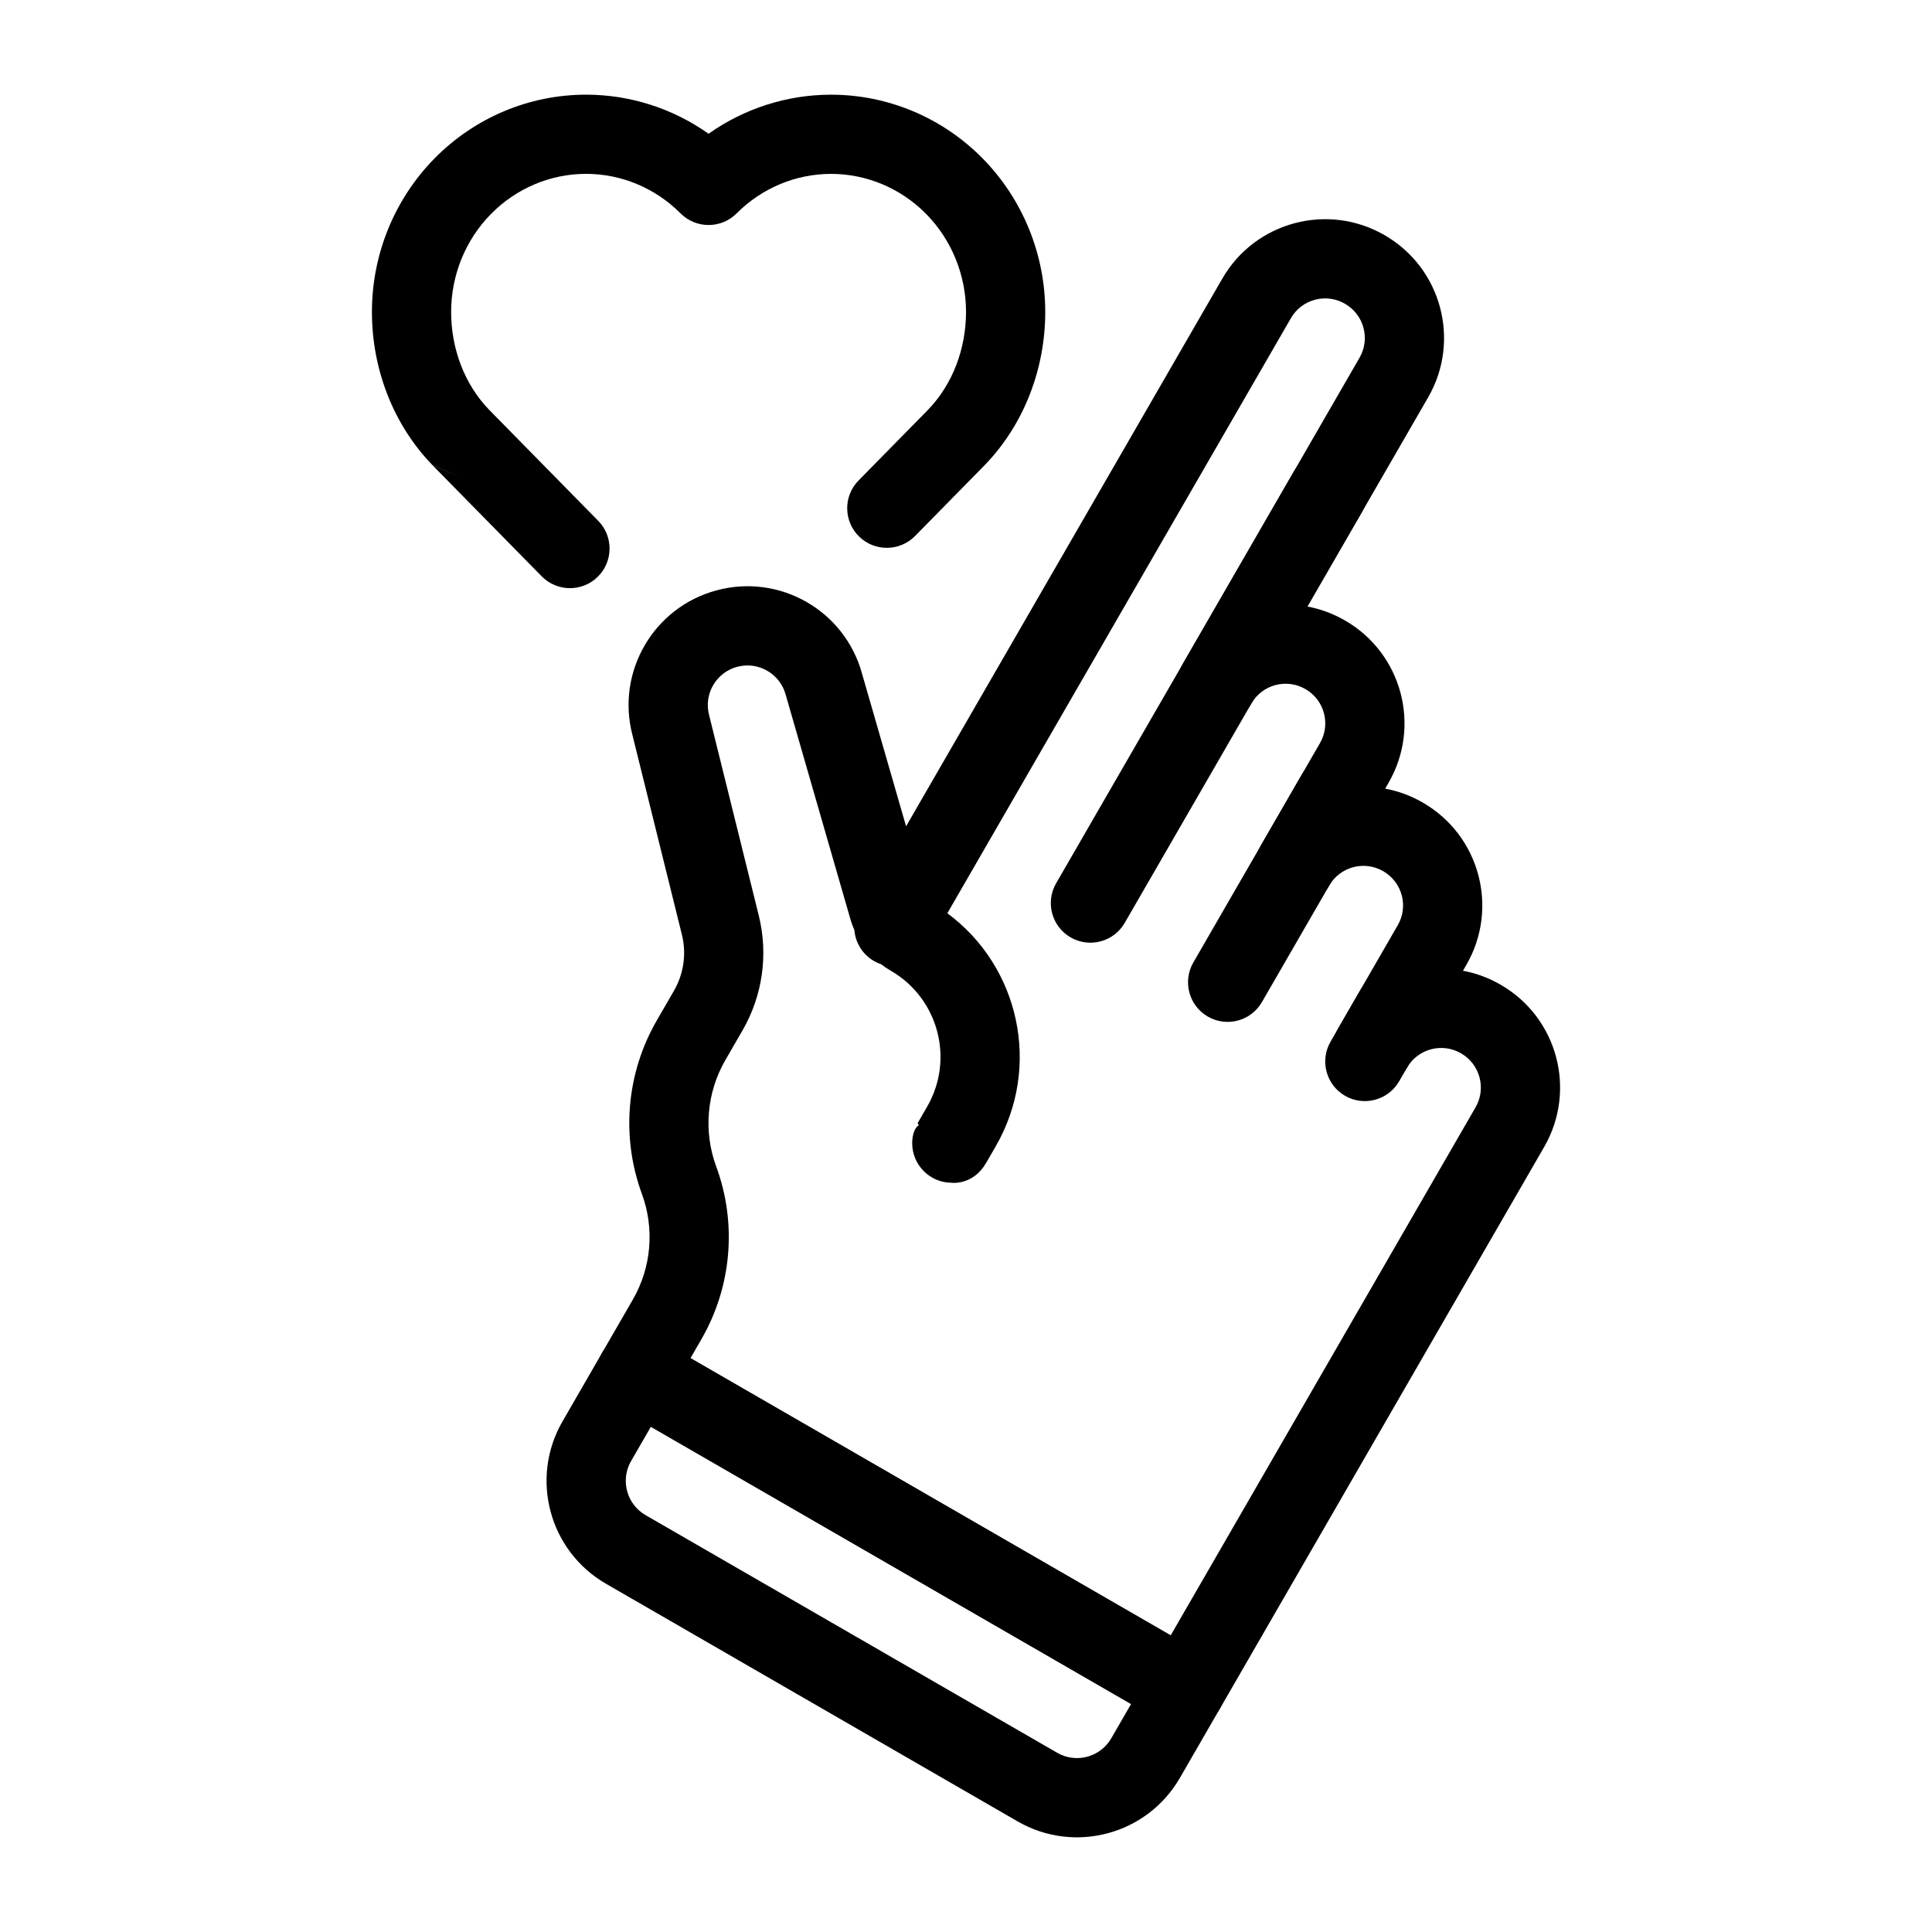 <?xml version="1.0" encoding="UTF-8"?>
<!-- Uploaded to: SVG Repo, www.svgrepo.com, Generator: SVG Repo Mixer Tools -->
<svg fill="#000000" width="800px" height="800px" version="1.1" viewBox="144 144 512 512" xmlns="http://www.w3.org/2000/svg">
 <g fill-rule="evenodd">
  <path d="m384.12 362.98-11.668-40.441c-4.559-16.703-21.77-26.59-38.5-22.105l-0.043 0.012c-16.734 4.481-26.695 21.648-22.293 38.395l13.094 52.852c1.25 5.039 0.496 10.355-2.098 14.848 0 0-4.566 7.906-4.566 7.906-8.066 13.973-9.504 30.801-3.941 45.938l0.004 0.016c3.394 9.23 2.516 19.488-2.402 28.004l-8.148 14.117c-2.898 5.016-1.176 11.441 3.84 14.336 0 0 145.44 83.969 145.44 83.969 5.019 2.898 11.441 1.176 14.34-3.84l86.039-149.03c8.691-15.055 3.535-34.297-11.516-42.984l-0.039-0.023c-3.18-1.836-6.543-3.062-9.961-3.691l0.902-1.562c8.691-15.055 3.535-34.297-11.52-42.984l-0.035-0.023c-3.184-1.836-6.547-3.062-9.965-3.691l0.902-1.562c8.691-15.055 3.535-34.297-11.516-42.984l-0.039-0.023c-3.18-1.836-6.543-3.062-9.961-3.691l32-55.43c8.688-15.043 3.531-34.285-11.523-42.977l-0.035-0.02c-15.051-8.691-34.293-3.535-42.98 11.508zm73.324-43.035 46.844-81.137c2.894-5.008 1.172-11.41-3.84-14.301l-0.035-0.02c-5.008-2.891-11.41-1.184-14.309 3.832l-91.047 157.7c19.129 14.125 25 40.664 12.832 61.742l-2.531 4.383c-3.488 6.043-9.121 5.301-9.121 5.301-5.793 0-10.496-4.699-10.496-10.496 0.004-2.144 0.648-4.144 1.758-4.742l-0.32-0.559s1.125-1.945 2.531-4.383c7.277-12.605 2.957-28.738-9.652-36.016l-0.008-0.004c-0.883-0.512-1.73-1.074-2.531-1.703-0.648-0.219-1.285-0.504-1.895-0.855-3.09-1.781-4.938-4.906-5.207-8.215-0.41-0.93-0.766-1.887-1.047-2.871l-17.152-59.484c-1.504-5.582-7.246-8.898-12.836-7.41l-0.043 0.012c-5.582 1.504-8.898 7.246-7.41 12.832l13.16 53.098c2.547 10.305 1.008 21.195-4.297 30.387l-4.566 7.906c-4.949 8.574-5.836 18.906-2.426 28.199l0.012 0.02c5.543 15.062 4.109 31.82-3.926 45.738l-2.902 5.027 127.26 73.473 80.793-139.94c2.898-5.019 1.176-11.418-3.832-14.309l-0.039-0.023c-5.008-2.891-11.41-1.184-14.309 3.836-2.894 5.016-9.32 6.738-14.336 3.84-5.019-2.894-6.738-9.32-3.844-14.336l15.75-27.281c2.891-5.008 1.168-11.406-3.84-14.297l-0.035-0.023c-5.008-2.891-11.414-1.184-14.309 3.836-2.898 5.016-9.32 6.738-14.34 3.84-5.016-2.894-6.738-9.32-3.84-14.336l15.742-27.27c2.898-5.019 1.176-11.418-3.832-14.309l-0.039-0.023c-5.008-2.891-11.41-1.184-14.309 3.836-2.894 5.016-9.32 6.738-14.336 3.84-5.019-2.894-6.738-9.32-3.844-14.336z"/>
  <path d="m486.86 269-62.977 109.08c-2.898 5.019-1.176 11.441 3.84 14.34 5.019 2.894 11.441 1.176 14.34-3.844l62.977-109.08c2.894-5.016 1.176-11.441-3.844-14.336-5.016-2.898-11.441-1.176-14.336 3.84z"/>
  <path d="m488.92 349.4-28.676 49.668c-2.894 5.019-1.176 11.441 3.844 14.34 5.016 2.894 11.441 1.176 14.336-3.844l28.676-49.668c2.898-5.016 1.176-11.441-3.84-14.336-5.019-2.898-11.441-1.176-14.34 3.84z"/>
  <path d="m504.29 406.75-7.684 13.309c-2.894 5.016-1.176 11.441 3.84 14.34 5.019 2.894 11.445 1.172 14.34-3.844l7.684-13.309c2.894-5.016 1.176-11.441-3.84-14.34-5.019-2.894-11.445-1.172-14.34 3.844z"/>
  <path d="m467.18 596.98c2.894-5.019 1.176-11.441-3.844-14.34l-145.44-83.965c-5.016-2.898-11.441-1.176-14.336 3.84l-10.496 18.18c-8.695 15.062-3.539 34.316 11.523 43.012l109.08 62.977c15.062 8.699 34.32 3.539 43.016-11.523 5.246-9.09 10.496-18.18 10.496-18.18zm-23.43-1.406-5.246 9.09c-2.898 5.016-9.32 6.738-14.34 3.84l-109.08-62.977c-5.016-2.894-6.738-9.32-3.84-14.336l5.246-9.09z"/>
  <path d="m273.66 252.64c-6.644-6.863-10.105-16.34-10.105-25.977 0-9.723 3.781-19.051 10.535-25.934 0.008 0 0.008-0.008 0.016-0.008 6.688-6.805 15.754-10.648 25.203-10.648 9.379 0 18.367 3.773 25.035 10.469 1.969 1.977 4.644 3.09 7.434 3.09 2.793 0 5.469-1.105 7.434-3.082 6.672-6.695 15.66-10.469 25.035-10.469 9.461 0 18.527 3.844 25.223 10.648 6.75 6.883 10.535 16.211 10.535 25.934 0 9.637-3.465 19.113-10.105 25.977l-18.375 18.695c-4.062 4.125-4.004 10.773 0.133 14.84 4.129 4.059 10.781 3.996 14.844-0.129l18.406-18.734 0.059-0.062c10.402-10.738 16.031-25.488 16.031-40.586 0-15.242-5.965-29.863-16.559-40.648-10.656-10.844-25.121-16.922-40.191-16.922-11.688 0-23.008 3.656-32.469 10.352-9.461-6.703-20.777-10.359-32.469-10.359-15.07 0-29.523 6.078-40.18 16.922 0 0.008-0.008 0.008-0.008 0.008-10.598 10.785-16.559 25.406-16.559 40.648 0 15.098 5.625 29.848 16.027 40.586l7.543 3.195-7.492-3.133 28.914 29.418c4.059 4.133 10.711 4.191 14.84 0.137 4.141-4.066 4.199-10.715 0.137-14.844z"/>
 </g>
</svg>